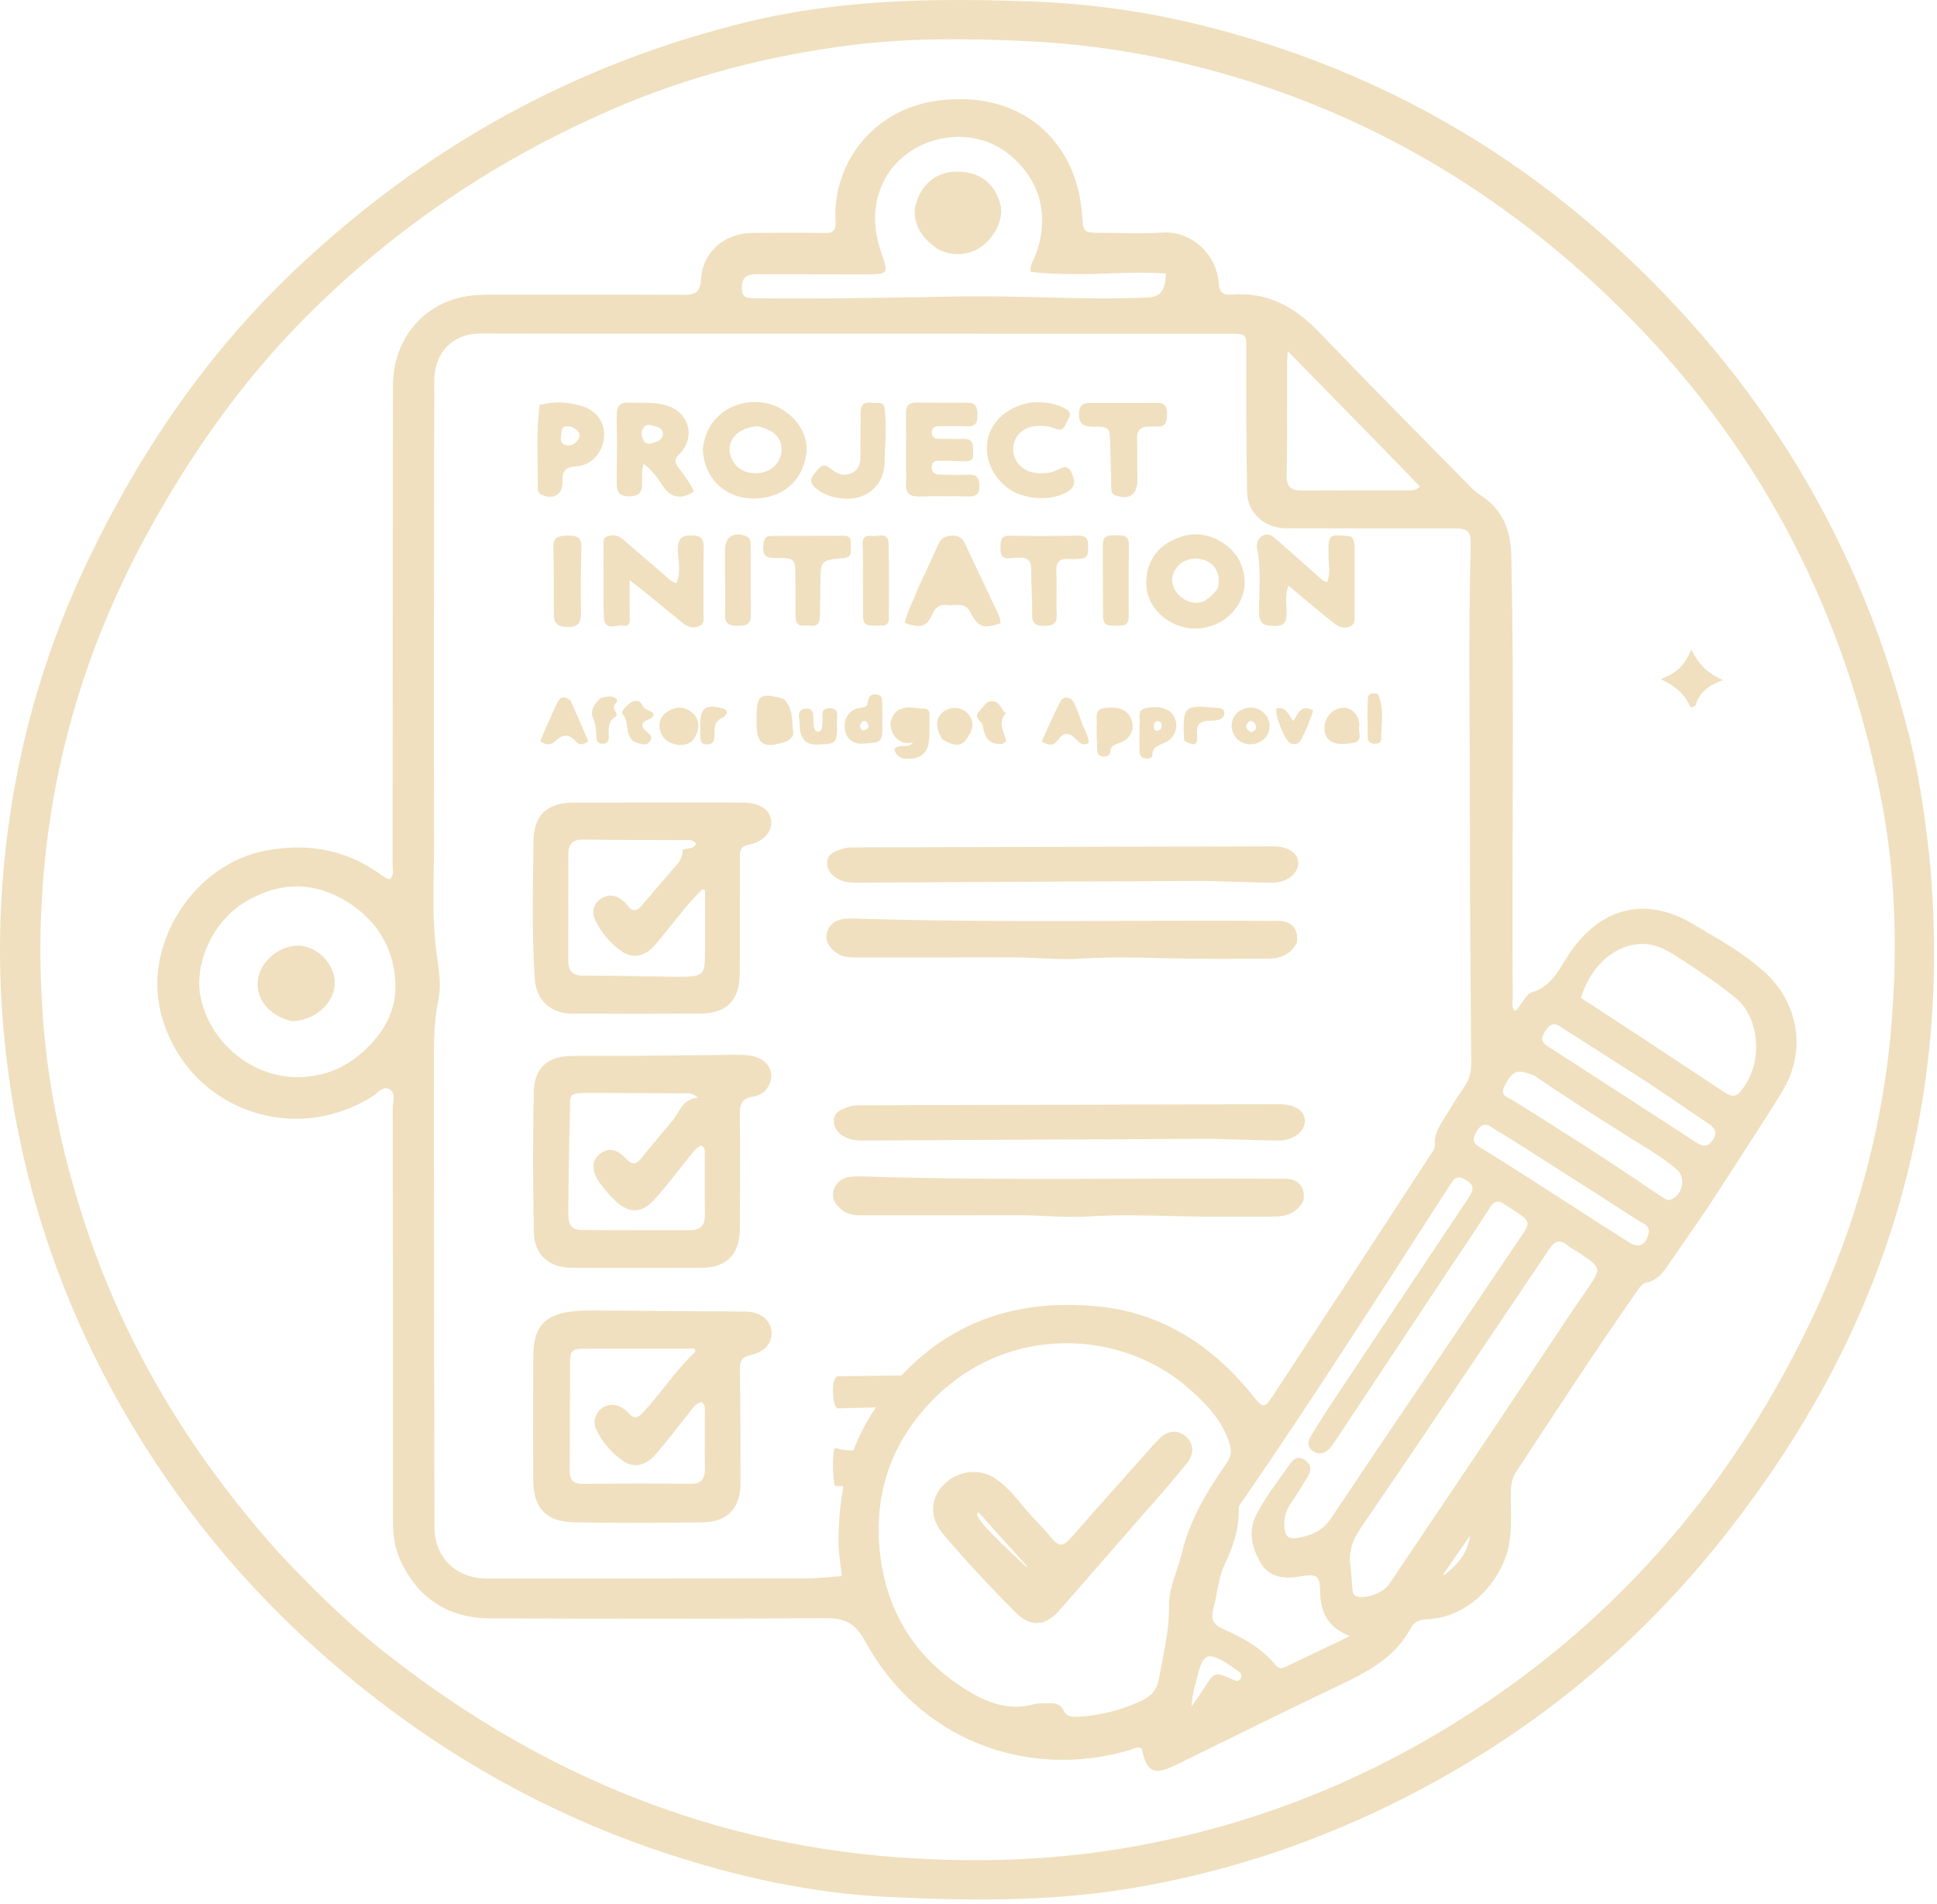 <svg width="293" height="288" viewBox="0 0 293 288" fill="none" xmlns="http://www.w3.org/2000/svg">
<path d="M291.825 129.362C293.684 148.451 292.042 167.062 286.346 185.233C281.125 201.887 272.747 216.888 262.107 230.69C250.948 245.163 237.66 257.214 221.979 266.622C206.025 276.196 188.932 282.687 170.544 285.67C158.5 287.625 146.382 287.482 134.245 286.89C122.781 286.33 111.682 283.898 100.832 280.326C81.123 273.838 63.643 263.477 48.171 249.67C36.719 239.451 27.105 227.717 19.354 214.5C10.329 199.109 4.347 182.579 1.646 164.914C0.153 155.147 -0.354 145.318 0.246 135.447C1.33 117.616 5.656 100.647 13.422 84.512C21.288 68.169 31.347 53.423 44.517 40.922C64.056 22.372 86.862 9.676 113.099 3.308C127.301 -0.138 141.739 -0.31 156.241 0.235C164.873 0.559 173.365 1.745 181.728 3.816C205.135 9.611 225.868 20.513 243.756 36.701C266.302 57.103 281.471 81.985 288.855 111.541C290.307 117.352 291.135 123.268 291.825 129.362ZM42.142 234.803C46.941 239.922 51.907 244.878 57.391 249.26C80.285 267.558 106.123 278.666 135.524 280.876C147.891 281.806 160.211 281.38 172.439 279.094C193.594 275.14 212.762 266.585 229.998 253.822C248.712 239.964 262.884 222.256 273.143 201.391C280.641 186.14 285.097 170.073 286.256 153.077C286.982 142.444 286.652 131.852 284.664 121.421C279.299 93.269 266.878 68.699 246.667 48.195C227.855 29.111 205.628 15.994 179.516 9.679C171.424 7.723 163.21 6.579 154.868 6.202C146.141 5.806 137.423 5.734 128.765 6.824C116.225 8.403 104.079 11.548 92.438 16.61C75.254 24.084 59.951 34.309 46.678 47.523C36.669 57.489 28.646 68.911 21.933 81.331C9.647 104.062 4.619 128.274 6.493 153.996C7.233 164.159 9.337 174.043 12.41 183.724C18.488 202.875 28.612 219.696 42.142 234.803Z" fill="#F0E0BF"/>
<path d="M258.237 182.759C256.166 185.772 254.169 188.686 252.157 191.59C251.398 192.684 250.525 193.643 249.138 193.953C248.482 194.1 248.091 194.592 247.724 195.118C241.432 204.14 235.419 213.348 229.378 222.538C228.791 223.43 228.573 224.364 228.544 225.431C228.47 228.099 228.755 230.765 228.295 233.44C227.42 238.524 222.7 244.627 215.771 244.902C214.715 244.944 213.896 245.301 213.386 246.258C211.043 250.651 206.951 252.808 202.679 254.842C194.396 258.785 186.177 262.86 177.941 266.9C174.553 268.562 173.44 268.069 172.723 264.494C172.159 264.048 171.632 264.46 171.119 264.613C155.17 269.391 138.804 262.876 130.865 248.216C129.353 245.425 127.732 244.711 124.803 244.732C107.93 244.854 91.055 244.832 74.181 244.762C67.75 244.736 63.12 241.703 60.472 235.788C59.617 233.879 59.435 231.844 59.436 229.772C59.442 209.021 59.442 188.271 59.412 167.52C59.41 166.555 59.942 165.243 58.842 164.702C57.872 164.226 57.104 165.335 56.321 165.826C43.845 173.659 27.774 167.242 24.292 153.013C21.723 142.514 29.452 130.636 40.232 128.635C46.563 127.46 52.479 128.475 57.748 132.387C58.02 132.589 58.321 132.754 58.621 132.914C58.711 132.961 58.841 132.934 58.999 132.944C59.681 132.313 59.383 131.462 59.384 130.716C59.414 106.602 59.417 82.488 59.435 58.374C59.44 51.803 63.431 46.509 69.519 45.014C71.128 44.619 72.785 44.57 74.442 44.571C84.076 44.577 93.711 44.541 103.345 44.595C105.1 44.605 105.898 44.283 106.037 42.221C106.318 38.025 109.66 35.239 113.876 35.226C117.468 35.215 121.06 35.174 124.65 35.245C125.987 35.272 126.47 34.869 126.391 33.489C125.888 24.662 132.1 16.65 141.488 15.272C154.587 13.348 162.9 21.564 163.658 32.302C163.864 35.221 163.834 35.222 166.803 35.219C169.824 35.217 172.857 35.381 175.864 35.177C180.138 34.887 184.016 38.348 184.351 42.816C184.465 44.335 185.082 44.657 186.366 44.553C191.747 44.118 195.879 46.434 199.513 50.218C206.816 57.822 214.246 65.304 221.635 72.825C222.351 73.554 223.068 74.328 223.919 74.87C227.284 77.013 228.526 80.152 228.609 83.999C229.09 106.342 228.659 128.687 228.824 151.03C228.828 151.63 228.642 152.273 229.046 152.837C229.652 152.818 229.694 152.254 229.976 151.938C230.542 151.303 230.991 150.281 231.678 150.085C234.936 149.159 235.963 146.206 237.63 143.86C242.452 137.077 249.117 135.561 256.23 139.826C259.987 142.078 263.879 144.175 267.108 147.192C272.194 151.945 273.232 159.182 269.567 165.123C265.921 171.034 262.067 176.817 258.237 182.759ZM85.985 50.464C81.538 50.457 77.092 50.447 72.645 50.443C69.262 50.44 66.684 52.335 65.912 55.593C65.628 56.791 65.684 58.082 65.683 59.331C65.654 81.962 65.602 104.593 65.651 127.224C65.663 133.029 65.253 138.859 66.101 144.638C66.426 146.853 66.766 149.077 66.309 151.261C65.576 154.759 65.629 158.278 65.628 161.807C65.628 166.254 65.631 170.7 65.636 175.146C65.66 193.787 65.66 212.427 65.728 231.068C65.745 235.585 69.07 238.733 73.582 238.734C89.714 238.737 105.847 238.743 121.979 238.716C123.722 238.713 125.464 238.499 127.34 238.374C127.149 236.543 126.834 234.913 126.834 233.284C126.834 225.889 128.244 218.943 132.616 212.685C140.841 200.913 152.235 196.188 166.173 197.589C175.89 198.566 183.575 203.632 189.623 211.22C191.038 212.995 191.291 213.002 192.518 211.133C196.272 205.418 200.019 199.699 203.762 193.977C207.91 187.635 212.057 181.291 216.188 174.938C216.554 174.375 217.076 173.835 217.029 173.104C216.935 171.637 217.623 170.465 218.354 169.3C219.384 167.66 220.367 165.987 221.477 164.402C222.27 163.271 222.552 162.103 222.541 160.731C222.438 147.565 222.332 134.399 222.331 121.233C222.33 108.297 222.112 95.359 222.467 82.425C222.523 80.377 222.088 79.92 219.993 79.917C211.5 79.905 203.006 79.927 194.512 79.894C191.251 79.881 188.696 77.568 188.643 74.423C188.524 67.362 188.492 60.298 188.52 53.235C188.531 50.48 188.647 50.475 185.858 50.474C152.681 50.471 119.504 50.468 85.985 50.464ZM178.524 208.903C167.76 200.754 152.589 201.299 142.612 210.283C135.132 217.019 131.91 225.546 133.179 235.455C134.302 244.226 138.804 251.122 146.467 255.753C149.496 257.584 152.706 258.746 156.353 257.763C157.107 257.559 157.939 257.636 158.735 257.6C159.644 257.558 160.453 257.754 160.878 258.669C161.324 259.63 162.156 259.692 163.044 259.644C166.442 259.462 169.663 258.628 172.752 257.183C174.239 256.488 175.051 255.428 175.326 253.838C175.955 250.201 176.88 246.617 176.838 242.876C176.807 240.044 178.156 237.501 178.787 234.817C179.57 231.484 181.004 228.531 182.689 225.647C183.608 224.076 184.665 222.585 185.678 221.071C186.301 220.139 186.299 219.236 185.941 218.163C184.631 214.233 181.758 211.587 178.524 208.903ZM218.998 192.264C213.332 200.811 207.667 209.359 201.997 217.903C201.715 218.329 201.437 218.775 201.077 219.13C200.355 219.843 199.485 220.063 198.602 219.461C197.711 218.855 197.805 217.996 198.29 217.192C199.231 215.634 200.196 214.089 201.203 212.573C208.204 202.041 215.209 191.512 222.242 181.001C223.082 179.745 222.873 179.065 221.532 178.344C220.232 177.645 219.852 178.409 219.307 179.254C209.025 195.194 198.83 211.19 188.08 226.823C187.792 227.242 187.347 227.72 187.364 228.156C187.48 231.222 186.512 233.924 185.218 236.674C184.271 238.689 184.156 241.082 183.539 243.269C183.104 244.811 183.493 245.69 184.99 246.36C187.958 247.69 190.842 249.202 192.94 251.821C193.313 252.286 193.742 252.422 194.29 252.162C197.455 250.655 200.62 249.151 204.203 247.447C200.778 246.122 199.715 243.692 199.691 240.694C199.67 238.082 199.017 238.016 196.561 238.439C194.188 238.847 191.963 238.548 190.688 236.359C189.381 234.115 188.736 231.598 190.042 229.062C191.429 226.369 193.311 223.991 195.052 221.526C195.611 220.734 196.253 220.09 197.317 220.781C198.432 221.504 198.387 222.423 197.759 223.431C196.915 224.784 196.098 226.157 195.2 227.473C194.418 228.618 194.164 229.821 194.303 231.194C194.424 232.398 195.031 232.792 196.129 232.613C198.246 232.267 200.018 231.604 201.359 229.596C210.531 215.857 219.859 202.221 229.069 188.507C231.823 184.408 232.072 185.058 227.521 182.107C226.495 181.443 225.984 181.683 225.363 182.656C223.341 185.824 221.225 188.933 218.998 192.264ZM51.379 161.507C52.108 161.063 52.879 160.675 53.559 160.165C57.259 157.39 59.884 153.668 59.816 149.099C59.729 143.205 56.662 138.517 51.379 135.736C46.445 133.139 41.463 133.646 36.771 136.617C32.03 139.618 29.31 145.918 30.363 150.901C32.158 159.401 41.716 165.881 51.379 161.507ZM165.309 41.444C162.158 41.457 159.005 41.51 155.906 41.102C155.777 40.156 156.221 39.588 156.474 38.967C158.893 33.035 157.528 27.38 152.71 23.403C146.443 18.23 136.255 20.808 133.257 28.334C132.021 31.435 132.147 34.573 133.145 37.696C134.331 41.412 134.876 41.522 130.267 41.496C125.024 41.466 119.782 41.505 114.54 41.474C113.155 41.467 112.269 41.753 112.207 43.425C112.141 45.237 113.252 45.093 114.435 45.105C124.519 45.209 134.601 45.035 144.683 44.843C154.253 44.659 163.819 45.407 173.391 45.004C175.535 44.914 176.257 44.112 176.355 41.35C172.782 41.167 169.211 41.275 165.309 41.444ZM237.892 198.186C238.634 197.107 239.384 196.033 240.117 194.947C242.241 191.802 242.241 191.796 239.169 189.684C238.465 189.2 237.697 188.806 237.024 188.286C235.777 187.323 235.069 187.837 234.299 188.983C224.831 203.068 215.366 217.157 205.786 231.166C204.57 232.944 204.006 234.637 204.26 236.704C204.406 237.89 204.468 239.085 204.572 240.276C204.616 240.787 204.624 241.282 205.296 241.463C206.659 241.83 209.26 240.873 210.071 239.668C215.156 232.109 220.256 224.559 225.332 216.994C229.486 210.803 233.615 204.594 237.892 198.186ZM254.941 145.494C253.114 144.345 251.369 142.997 249.112 142.801C244.796 142.425 240.719 145.722 239.134 150.918C241.914 152.731 244.728 154.552 247.528 156.395C251.906 159.277 256.272 162.177 260.649 165.06C261.478 165.606 262.342 166.154 263.221 165.134C266.881 160.888 266.114 154.011 262.758 151.132C260.365 149.079 257.756 147.363 254.941 145.494ZM212.2 70.897C206.497 65.066 200.793 59.235 194.799 53.107C194.736 54.086 194.683 54.529 194.683 54.973C194.674 60.615 194.733 66.258 194.635 71.899C194.604 73.665 195.309 74.203 196.929 74.191C202.229 74.154 207.53 74.18 212.83 74.168C213.479 74.167 214.163 74.196 214.798 73.605C213.939 72.707 213.155 71.888 212.2 70.897ZM249.427 179.716C250.138 180.188 250.842 180.674 251.564 181.128C251.941 181.365 252.306 181.624 252.824 181.39C254.556 180.607 255.063 178.116 253.641 176.881C252.571 175.951 251.404 175.112 250.201 174.359C244.217 170.615 238.237 166.867 232.409 162.881C231.997 162.6 231.489 162.441 231.005 162.29C229.306 161.756 228.575 162.232 227.556 164.316C226.846 165.765 228.176 166.007 228.858 166.429C235.727 170.688 242.544 175.026 249.427 179.716ZM227.267 171.474C226.729 171.153 226.169 170.864 225.66 170.504C224.606 169.757 223.971 170.109 223.347 171.138C222.726 172.162 222.719 172.834 223.831 173.503C226.318 175.001 228.763 176.57 231.208 178.136C236.289 181.39 241.341 184.689 246.445 187.906C247.885 188.814 248.915 188.306 249.351 186.668C249.707 185.33 248.483 185.032 247.771 184.571C241.033 180.207 234.254 175.908 227.267 171.474ZM253.612 166.667C251.815 165.463 250.035 164.231 248.216 163.061C244.147 160.442 240.053 157.862 235.981 155.247C234.841 154.515 234.275 155.091 233.689 156.034C233.1 156.985 233.109 157.595 234.142 158.258C241.665 163.087 249.162 167.955 256.652 172.834C257.659 173.489 258.407 173.421 259.097 172.405C259.761 171.427 259.484 170.68 258.615 170.072C257.029 168.964 255.421 167.887 253.612 166.667ZM181.319 252.755C180.978 254.369 180.334 255.927 180.242 258.074C181.05 256.903 181.616 256.132 182.13 255.326C183.742 252.799 183.735 252.792 186.508 254.028C186.882 254.194 187.24 254.395 187.583 253.981C187.969 253.516 187.809 253.107 187.391 252.813C186.509 252.192 185.64 251.526 184.685 251.039C182.704 250.031 182.017 250.369 181.319 252.755ZM218.704 237.549C218.637 237.762 218.235 237.846 218.462 238.233C220.464 236.669 222.024 234.873 222.361 232.26C221.185 233.971 220.008 235.682 218.704 237.549Z" fill="#F0E0BF"/>
<path d="M256.488 106.656C256.176 106.935 255.793 107.088 255.667 106.819C254.83 105.041 253.48 103.764 251.201 102.704C253.596 101.843 254.932 100.555 255.813 98.219C256.945 100.446 258.28 101.862 260.627 102.85C258.408 103.674 257.052 104.714 256.488 106.656Z" fill="#F0E0BF"/>
<path d="M88.311 198.192C96.557 198.244 104.644 198.294 112.731 198.362C114.967 198.381 116.516 199.564 116.701 201.33C116.88 203.025 115.759 204.467 113.551 204.938C112.246 205.216 111.918 205.838 111.93 207.04C111.989 212.789 112.022 218.54 112.012 224.29C112.005 228.091 110.076 230.179 106.275 230.237C99.782 230.334 93.286 230.353 86.795 230.232C82.606 230.154 80.691 228.071 80.663 223.874C80.622 217.665 80.65 211.456 80.661 205.247C80.669 200.556 82.451 198.65 87.13 198.288C87.471 198.262 87.811 198.228 88.311 198.192ZM89.775 203.971C89.491 203.971 89.206 203.973 88.921 203.971C86.394 203.958 86.233 204.099 86.22 206.69C86.195 211.928 86.217 217.167 86.169 222.405C86.156 223.858 86.727 224.435 88.197 224.421C93.606 224.37 99.015 224.357 104.424 224.413C106.094 224.43 106.642 223.668 106.625 222.135C106.592 219.288 106.632 216.441 106.613 213.594C106.61 213.061 106.774 212.427 106.075 212.058C105.176 212.255 104.762 213.044 104.239 213.688C102.519 215.809 100.882 218.002 99.085 220.055C97.663 221.678 95.82 222.032 94.349 221.017C92.549 219.774 91.085 218.149 90.169 216.148C89.307 214.263 90.966 212.18 92.993 212.501C93.872 212.64 94.58 213.154 95.153 213.795C95.882 214.611 96.504 214.426 97.154 213.737C99.977 210.748 102.188 207.248 105.208 204.425C105.162 204.272 105.117 204.12 105.072 203.967C100.084 203.967 95.096 203.967 89.775 203.971Z" fill="#F0E0BF"/>
<path d="M95.733 159.69C100.973 159.635 106.041 159.575 111.11 159.532C111.905 159.525 112.709 159.546 113.495 159.652C115.265 159.891 116.582 161.108 116.663 162.497C116.748 163.967 115.722 165.575 114.034 165.826C112.116 166.112 111.885 167.097 111.906 168.732C111.979 174.428 111.936 180.126 111.913 185.823C111.897 189.728 109.913 191.736 106.057 191.746C99.563 191.763 93.068 191.763 86.573 191.748C83.105 191.74 80.841 189.861 80.762 186.391C80.599 179.274 80.588 172.148 80.748 165.031C80.829 161.446 82.934 159.722 86.504 159.703C89.523 159.687 92.543 159.694 95.733 159.69ZM101.434 169.821C102.745 168.507 103.014 166.226 105.572 166.013C104.607 165.147 103.829 165.362 103.124 165.356C98.739 165.314 94.354 165.315 89.97 165.292C85.507 165.269 86.309 165.259 86.203 168.926C86.065 173.705 86 178.487 85.961 183.268C85.944 185.359 86.462 186.014 88.132 186.027C93.541 186.067 98.951 186.035 104.36 186.051C105.921 186.056 106.644 185.352 106.625 183.767C106.588 180.75 106.63 177.732 106.61 174.714C106.607 174.186 106.744 173.544 106.021 173.246C105.223 173.641 104.752 174.364 104.22 175.017C102.458 177.178 100.801 179.434 98.924 181.489C97.048 183.543 95.162 183.543 93.117 181.654C92.205 180.812 91.403 179.825 90.672 178.816C89.432 177.107 89.494 175.53 90.718 174.537C91.947 173.54 93.283 173.699 94.737 175.263C95.675 176.272 96.269 176.101 97.035 175.139C98.417 173.403 99.864 171.718 101.434 169.821Z" fill="#F0E0BF"/>
<path d="M100.865 121.378C104.851 121.38 108.666 121.375 112.481 121.385C114.845 121.392 116.463 122.449 116.644 124.074C116.839 125.818 115.507 127.332 113.183 127.774C111.896 128.018 111.923 128.852 111.923 129.795C111.921 135.603 111.918 141.411 111.902 147.219C111.891 151.24 109.975 153.254 105.976 153.288C99.485 153.343 92.993 153.336 86.502 153.305C83.294 153.29 81.106 151.259 80.894 148.069C80.43 141.075 80.601 134.068 80.709 127.069C80.769 123.212 82.869 121.401 86.686 121.391C91.355 121.38 96.024 121.382 100.865 121.378ZM102.02 147.733C102.476 147.732 102.931 147.737 103.387 147.728C106.275 147.67 106.621 147.323 106.638 144.474C106.643 143.562 106.653 142.651 106.653 141.74C106.656 139.376 106.654 137.013 106.654 134.65C106.508 134.599 106.361 134.548 106.214 134.497C105.386 135.402 104.52 136.275 103.736 137.216C102.168 139.097 100.686 141.049 99.09 142.905C97.573 144.671 95.744 145.024 94.1 143.91C92.371 142.738 91.047 141.159 90.11 139.309C89.526 138.156 89.595 136.947 90.707 136.068C91.777 135.222 92.92 135.265 94.014 136.068C94.332 136.301 94.66 136.563 94.877 136.884C95.682 138.072 96.404 137.739 97.165 136.844C98.899 134.804 100.633 132.766 102.399 130.755C102.982 130.092 103.283 129.346 103.269 128.547C104.018 128.204 104.911 128.477 105.297 127.615C104.826 126.874 104.078 127.066 103.44 127.061C98.371 127.024 93.3 127.071 88.233 126.973C86.544 126.94 85.976 127.721 85.972 129.206C85.959 134.56 85.958 139.914 85.954 145.268C85.952 146.761 86.531 147.555 88.195 147.554C92.693 147.549 97.191 147.665 102.02 147.733Z" fill="#F0E0BF"/>
<path d="M204.371 81.127C204.992 81.768 204.889 82.478 204.891 83.15C204.902 86.341 204.902 89.533 204.883 92.724C204.879 93.441 205.088 94.312 204.274 94.721C203.431 95.145 202.556 94.862 201.866 94.32C200.12 92.948 198.426 91.51 196.714 90.095C196.151 89.629 195.595 89.154 194.899 88.567C194.355 90 194.595 91.303 194.622 92.563C194.651 93.906 194.422 94.703 192.778 94.667C191.31 94.635 190.469 94.465 190.458 92.663C190.44 89.43 190.816 86.177 190.146 82.953C189.997 82.237 190.251 81.452 190.976 81.022C191.774 80.548 192.428 81.022 192.983 81.504C195.177 83.406 197.336 85.35 199.513 87.272C199.849 87.568 200.135 87.951 200.75 88.029C201.29 86.744 200.979 85.389 200.96 84.076C200.913 80.748 200.884 80.749 204.371 81.127Z" fill="#F0E0BF"/>
<path d="M102.286 88.202C103.142 86.465 102.492 84.697 102.543 82.958C102.586 81.51 103.038 80.984 104.542 80.973C106.1 80.961 106.484 81.557 106.448 82.991C106.368 86.232 106.434 89.476 106.409 92.719C106.403 93.422 106.657 94.295 105.783 94.684C104.941 95.058 104.092 94.884 103.377 94.307C101.519 92.808 99.684 91.279 97.831 89.773C97.057 89.144 96.261 88.542 95.247 87.749C95.247 89.782 95.227 91.475 95.256 93.167C95.269 93.938 95.393 94.828 94.241 94.629C93.197 94.449 91.454 95.516 91.348 93.363C91.236 91.092 91.291 88.813 91.28 86.538C91.274 85.343 91.255 84.147 91.294 82.954C91.315 82.306 91.054 81.471 91.846 81.132C92.676 80.776 93.498 80.945 94.222 81.574C96.195 83.289 98.19 84.979 100.181 86.674C100.826 87.222 101.354 87.922 102.286 88.202Z" fill="#F0E0BF"/>
<path d="M106.311 67.906C107.013 61.309 113.935 59.303 118.273 61.895C120.83 63.423 122.336 66.124 121.965 68.667C121.474 72.031 119.387 74.393 116.256 75.128C110.979 76.367 106.497 73.182 106.311 67.906ZM114.646 64.47C111.682 64.585 109.771 66.641 110.512 68.919C111.13 70.819 112.769 71.787 114.933 71.531C116.687 71.323 118.049 69.992 118.197 68.341C118.373 66.377 117.296 65.111 114.646 64.47Z" fill="#F0E0BF"/>
<path d="M187.166 84.193C188.829 87.166 188.615 89.989 186.619 92.397C184.727 94.679 181.335 95.654 178.542 94.717C175.475 93.689 173.396 91.206 173.389 88.171C173.383 85.192 174.789 82.93 177.524 81.619C180.44 80.22 183.175 80.69 185.696 82.597C186.232 83.002 186.634 83.584 187.166 84.193ZM184.191 89.03C184.742 87.088 183.933 85.305 182.239 84.727C180.168 84.021 178.132 84.915 177.451 86.832C176.911 88.353 177.934 90.215 179.69 90.903C181.336 91.548 182.6 91.075 184.191 89.03Z" fill="#F0E0BF"/>
<path d="M97.118 72.914C97.237 74.53 96.575 75.078 95.105 75.06C93.631 75.041 93.272 74.334 93.287 73.033C93.328 69.622 93.336 66.21 93.283 62.799C93.261 61.403 93.813 60.831 95.202 60.893C97.013 60.973 98.837 60.773 100.627 61.264C104.266 62.26 105.363 66.131 102.673 68.786C101.936 69.513 102.102 69.978 102.587 70.659C103.436 71.85 104.374 72.99 104.977 74.334C103.071 75.587 101.52 75.327 100.341 73.601C99.514 72.391 98.717 71.156 97.39 70.169C96.985 71.091 97.186 71.945 97.118 72.914ZM97.719 64.302C96.8 65.002 96.975 65.954 97.41 66.725C97.752 67.332 98.536 67.077 99.129 66.88C99.758 66.671 100.322 66.252 100.266 65.559C100.181 64.529 99.195 64.547 98.471 64.303C98.314 64.251 98.135 64.266 97.719 64.302Z" fill="#F0E0BF"/>
<path d="M137.044 70.885C137.045 67.984 137.073 65.253 137.039 62.522C137.025 61.373 137.471 60.859 138.649 60.88C141.209 60.925 143.77 60.934 146.33 60.904C147.721 60.888 147.838 61.713 147.852 62.804C147.866 63.919 147.55 64.532 146.316 64.478C145.009 64.42 143.699 64.442 142.39 64.455C141.704 64.462 140.926 64.422 140.962 65.449C140.997 66.473 141.795 66.359 142.464 66.372C143.545 66.392 144.627 66.415 145.707 66.376C147.452 66.314 147.152 67.578 147.206 68.618C147.27 69.828 146.467 69.802 145.607 69.762C144.414 69.706 143.22 69.693 142.026 69.68C141.369 69.672 140.925 69.929 140.938 70.677C140.951 71.361 141.294 71.761 141.973 71.775C143.509 71.807 145.047 71.849 146.581 71.792C147.813 71.747 148.12 72.352 148.156 73.454C148.196 74.646 147.718 75.095 146.56 75.079C144.114 75.043 141.664 75 139.22 75.093C137.604 75.155 136.877 74.581 137.049 72.931C137.113 72.312 137.051 71.68 137.044 70.885Z" fill="#F0E0BF"/>
<path d="M138.828 89.057C139.882 86.772 140.926 84.624 141.878 82.435C142.327 81.401 142.982 81.025 144.105 81.007C145.249 80.99 145.685 81.577 146.099 82.478C147.5 85.525 148.979 88.536 150.385 91.582C150.781 92.44 151.338 93.264 151.33 94.266C148.823 95.128 147.889 94.866 146.822 92.668C145.977 90.926 144.501 91.67 143.247 91.51C142.239 91.382 141.559 91.738 141.108 92.752C140.193 94.809 139.321 95.075 136.862 94.22C137.224 92.439 138.168 90.868 138.828 89.057Z" fill="#F0E0BF"/>
<path d="M156.029 60.865C157.797 60.773 159.369 60.921 160.842 61.654C161.552 62.007 162.221 62.405 161.611 63.331C161.135 64.053 161.094 65.419 159.63 64.826C158.595 64.407 157.526 64.326 156.441 64.47C154.537 64.721 153.302 66.068 153.261 67.89C153.222 69.602 154.513 71.165 156.302 71.463C157.552 71.672 158.814 71.656 159.975 71.048C160.806 70.614 161.535 70.314 162.069 71.457C162.568 72.528 162.824 73.481 161.609 74.282C159.303 75.804 155.14 75.679 152.666 73.972C150.115 72.212 148.825 69.208 149.421 66.414C150.025 63.583 152.548 61.415 156.029 60.865Z" fill="#F0E0BF"/>
<path d="M81.639 61.237C83.788 60.682 85.818 60.781 87.811 61.339C90.212 62.012 91.531 63.825 91.37 66.098C91.207 68.39 89.522 70.393 87.165 70.533C85.352 70.641 85.016 71.418 85.069 72.977C85.132 74.79 83.652 75.633 82.004 74.856C81.6 74.665 81.348 74.365 81.353 73.94C81.399 69.743 81.044 65.539 81.639 61.237ZM86.442 64.535C85.766 64.468 84.984 64.305 84.941 65.317C84.912 65.99 84.539 66.895 85.417 67.261C86.131 67.559 86.893 67.257 87.365 66.629C88.071 65.686 87.481 65.093 86.442 64.535Z" fill="#F0E0BF"/>
<path d="M172.034 70.204C172.04 71.171 172.047 71.968 172.043 72.766C172.03 74.802 170.771 75.628 168.793 74.951C168.06 74.701 168.109 74.166 168.097 73.585C168.051 71.309 167.982 69.033 167.928 66.757C167.879 64.73 167.698 64.487 165.449 64.535C163.977 64.566 163.169 64.156 163.203 62.553C163.225 61.491 163.691 60.944 164.737 60.94C168.211 60.926 171.684 60.928 175.158 60.93C176.478 60.931 176.523 61.852 176.52 62.823C176.518 63.774 176.342 64.55 175.138 64.51C174.74 64.496 174.34 64.535 173.942 64.521C172.604 64.473 171.923 65.034 171.996 66.448C172.058 67.641 172.023 68.839 172.034 70.204Z" fill="#F0E0BF"/>
<path d="M124.029 93.222C123.994 95.236 122.562 94.488 121.633 94.597C120.516 94.729 120.332 93.946 120.331 93.061C120.327 91.067 120.318 89.073 120.313 87.079C120.306 84.526 120.157 84.378 117.623 84.403C115.635 84.423 115.298 84.034 115.496 82.158C115.579 81.373 115.928 81.052 116.688 81.051C120.333 81.05 123.979 81.048 127.625 81.023C128.931 81.014 128.673 81.959 128.677 82.708C128.682 83.465 128.897 84.293 127.613 84.403C124.12 84.7 124.129 84.749 124.097 88.304C124.083 89.896 124.046 91.488 124.029 93.222Z" fill="#F0E0BF"/>
<path d="M164.592 83.141C164.629 84.075 164.22 84.459 163.482 84.51C162.915 84.549 162.339 84.599 161.777 84.547C160.324 84.414 159.715 84.962 159.789 86.489C159.894 88.647 159.753 90.816 159.84 92.976C159.899 94.431 159.168 94.641 157.956 94.656C156.687 94.671 156.093 94.333 156.12 92.931C156.164 90.658 155.979 88.382 155.981 86.107C155.982 84.767 155.404 84.236 154.111 84.36C153.716 84.398 153.306 84.329 152.918 84.397C151.674 84.618 151.323 84.052 151.338 82.886C151.352 81.825 151.307 80.99 152.788 81.019C156.202 81.083 159.619 81.078 163.033 81.005C164.574 80.972 164.67 81.858 164.592 83.141Z" fill="#F0E0BF"/>
<path d="M130.173 62.416C130.236 60.328 131.699 61.004 132.705 60.934C133.873 60.852 133.815 61.707 133.895 62.552C134.126 65.005 133.842 67.446 133.818 69.891C133.792 72.413 132.351 74.377 130.157 75.123C127.886 75.894 124.565 75.138 123.143 73.589C122.326 72.7 122.835 72.074 123.397 71.367C123.971 70.643 124.515 70.008 125.489 70.777C125.667 70.918 125.86 71.041 126.043 71.176C126.94 71.836 127.888 72.027 128.923 71.508C129.939 70.999 130.155 70.088 130.158 69.071C130.164 66.907 130.166 64.742 130.173 62.416Z" fill="#F0E0BF"/>
<path d="M83.769 91.045C83.754 88.2 83.803 85.519 83.701 82.845C83.633 81.041 84.703 81.04 86.008 81.007C87.352 80.972 87.99 81.339 87.945 82.829C87.845 86.132 87.844 89.439 87.886 92.743C87.903 94.152 87.464 94.827 85.942 94.832C84.431 94.838 83.692 94.298 83.779 92.75C83.808 92.239 83.774 91.725 83.769 91.045Z" fill="#F0E0BF"/>
<path d="M166.814 84.588C166.813 84.079 166.813 83.737 166.812 83.395C166.805 81.002 166.902 80.942 169.308 80.972C170.298 80.984 170.767 81.294 170.757 82.349C170.719 85.992 170.71 89.636 170.738 93.279C170.748 94.662 169.857 94.634 168.902 94.629C167.926 94.624 166.865 94.792 166.86 93.296C166.851 90.45 166.83 87.603 166.814 84.588Z" fill="#F0E0BF"/>
<path d="M130.529 87.655C130.52 85.775 130.569 84.063 130.483 82.358C130.427 81.23 130.973 80.91 131.918 81.052C132.851 81.192 134.368 80.402 134.41 82.203C134.5 85.961 134.465 89.722 134.453 93.482C134.448 94.964 133.286 94.562 132.448 94.61C131.498 94.663 130.554 94.655 130.554 93.294C130.554 91.471 130.538 89.648 130.529 87.655Z" fill="#F0E0BF"/>
<path d="M109.669 86.287C109.668 85.149 109.667 84.182 109.667 83.215C109.669 81.207 110.966 80.347 112.844 81.086C113.527 81.355 113.545 81.924 113.547 82.493C113.559 86.02 113.526 89.548 113.574 93.075C113.595 94.59 112.693 94.62 111.565 94.644C110.323 94.671 109.634 94.357 109.675 92.943C109.738 90.783 109.677 88.62 109.669 86.287Z" fill="#F0E0BF"/>
<path d="M135.538 107.644C136.977 106.507 138.482 107.209 139.912 107.185C140.327 107.178 140.602 107.562 140.595 108.022C140.573 109.494 140.697 110.991 140.466 112.431C140.224 113.943 139.103 114.719 137.542 114.765C136.439 114.798 135.556 114.51 135.284 113.275C136.06 112.396 137.279 113.307 138.09 112.322C136.657 112.568 135.669 112.073 135.045 110.874C134.447 109.726 134.624 108.692 135.538 107.644Z" fill="#F0E0BF"/>
<path d="M118.555 105.713C120.052 107.182 119.733 109.071 119.993 110.758C120.115 111.55 119.218 112.078 118.415 112.313C115.409 113.191 114.445 112.479 114.439 109.401C114.439 109.118 114.439 108.835 114.439 108.552C114.442 105.075 114.978 104.684 118.555 105.713Z" fill="#F0E0BF"/>
<path d="M165.871 109.926C166.083 108.777 165.295 107.318 167.106 107.084C169.438 106.782 170.797 107.461 171.233 109.11C171.611 110.543 170.884 111.825 169.266 112.385C168.574 112.624 168.017 112.829 167.938 113.685C167.879 114.332 167.367 114.454 166.798 114.405C166.235 114.356 165.995 113.975 165.969 113.491C165.907 112.359 165.9 111.223 165.871 109.926Z" fill="#F0E0BF"/>
<path d="M172.365 109.586C172.548 108.577 171.885 107.362 173.375 107.086C175.645 106.665 177.242 107.268 177.758 108.731C178.231 110.071 177.715 111.526 176.388 112.224C175.465 112.709 174.319 112.834 174.296 114.278C174.289 114.677 173.716 114.753 173.299 114.714C172.671 114.656 172.395 114.219 172.378 113.672C172.339 112.366 172.364 111.058 172.365 109.586ZM175.537 110.341C175.739 109.857 175.895 109.317 175.272 109.087C174.811 108.917 174.573 109.328 174.549 109.75C174.519 110.302 174.6 110.806 175.537 110.341Z" fill="#F0E0BF"/>
<path d="M133.462 107.523C133.463 108.258 133.465 108.825 133.466 109.393C133.469 112.271 133.469 112.271 130.59 112.474C129.097 112.58 128.009 111.751 127.81 110.356C127.572 108.682 128.438 107.335 129.963 107.076C130.525 106.98 131.161 107.047 131.254 106.272C131.358 105.41 131.701 104.863 132.677 105.044C133.669 105.228 133.392 106.041 133.459 106.675C133.483 106.9 133.462 107.129 133.462 107.523ZM130.066 109.758C130.15 110.451 130.522 110.663 131.099 110.278C131.398 110.079 131.454 109.672 131.23 109.366C130.774 108.744 130.399 108.973 130.066 109.758Z" fill="#F0E0BF"/>
<path d="M86.318 105.984C87.264 108.099 88.135 110.11 88.99 112.085C88.173 112.777 87.572 112.676 87.05 112.084C86.032 110.931 85.069 111.054 84.016 112.066C83.394 112.665 82.638 112.795 81.714 112.079C82.59 110.097 83.419 108.068 84.384 106.105C84.78 105.299 85.54 105.287 86.318 105.984Z" fill="#F0E0BF"/>
<path d="M163.488 108.865C163.819 110.127 164.681 111.074 164.684 112.368C163.844 112.873 163.332 112.404 162.804 111.843C161.873 110.854 160.951 110.581 160.041 111.916C159.468 112.756 158.699 112.841 157.574 112.165C158.497 110.145 159.346 108.074 160.387 106.105C160.87 105.19 162.06 105.391 162.518 106.371C162.877 107.138 163.14 107.95 163.488 108.865Z" fill="#F0E0BF"/>
<path d="M105.033 108.11C106.018 109.397 105.637 110.635 104.998 111.674C104.481 112.514 103.441 112.79 102.418 112.626C101.068 112.409 100.091 111.67 99.803 110.301C99.556 109.124 100.07 108.136 101.08 107.553C102.435 106.771 103.785 106.792 105.033 108.11Z" fill="#F0E0BF"/>
<path d="M205.389 108.513C205.513 109.033 205.691 109.453 205.604 109.809C205.386 110.706 206.354 112.097 204.561 112.379C202.166 112.755 200.963 112.37 200.465 111.003C200.009 109.751 200.702 107.966 201.977 107.366C203.353 106.718 204.52 107.014 205.389 108.513Z" fill="#F0E0BF"/>
<path d="M126.622 109.554C126.6 112.454 126.55 112.501 123.562 112.615C121.892 112.678 120.931 111.632 120.974 109.563C120.991 108.722 120.35 107.335 121.79 107.184C123.424 107.012 122.889 108.527 123.07 109.423C123.167 109.904 123.023 110.478 123.685 110.696C124.479 110.552 124.313 109.904 124.401 109.367C124.546 108.477 123.888 107.026 125.612 107.12C127.16 107.205 126.433 108.559 126.622 109.554Z" fill="#F0E0BF"/>
<path d="M142.49 111.745C141.32 109.849 141.577 108.203 143.065 107.406C144.467 106.656 146.149 107.179 146.844 108.562C147.512 109.89 146.662 111.126 146.077 111.932C145.209 113.13 143.744 112.617 142.49 111.745Z" fill="#F0E0BF"/>
<path d="M192.027 109.353C192.133 110.666 191.681 111.592 190.641 112.178C189.256 112.958 187.52 112.538 186.73 111.266C185.929 109.974 186.274 108.34 187.523 107.508C188.859 106.62 190.676 106.961 191.592 108.298C191.78 108.572 191.866 108.916 192.027 109.353ZM189.26 110.732C190.048 110.492 190.231 110.008 189.754 109.346C189.546 109.057 189.153 108.933 188.862 109.197C188.259 109.743 188.377 110.266 189.26 110.732Z" fill="#F0E0BF"/>
<path d="M151.605 112.516C149.902 112.651 149.084 111.817 148.78 110.342C148.712 110.013 148.682 109.617 148.48 109.389C147.964 108.805 147.385 108.204 148.155 107.525C148.789 106.966 149.114 105.896 150.275 106.065C151.338 106.221 151.427 107.373 152.158 107.861C150.861 109.276 151.861 110.65 152.201 112.047C152.225 112.146 151.891 112.331 151.605 112.516Z" fill="#F0E0BF"/>
<path d="M95.66 111.986C94.503 110.84 95.237 109.178 94.181 107.996C93.832 107.606 94.884 106.557 95.589 106.153C96.101 105.859 96.827 105.9 97.171 106.645C97.32 106.967 97.54 107.208 97.878 107.335C99.195 107.827 99.173 108.378 97.911 108.894C97.004 109.265 96.945 109.856 97.562 110.434C98.064 110.905 98.831 111.243 98.363 112.035C97.841 112.919 96.976 112.521 96.221 112.304C96.061 112.258 95.92 112.149 95.66 111.986Z" fill="#F0E0BF"/>
<path d="M193.091 107.153C194.658 106.787 194.873 108.194 195.625 109.033C196.371 107.961 196.755 106.419 198.623 107.436C198.188 108.976 197.558 110.469 196.782 111.901C196.429 112.551 195.81 112.683 195.162 112.395C194.394 112.053 192.781 108.149 193.091 107.153Z" fill="#F0E0BF"/>
<path d="M179.179 112.05C179.119 111.797 179.097 111.685 179.092 111.572C178.917 106.794 179.138 106.59 183.971 107.053C184.545 107.108 185.218 107.112 185.195 107.894C185.176 108.548 184.625 108.832 184.024 108.928C183.69 108.982 183.346 108.985 183.006 108.992C181.658 109.02 180.927 109.457 181.067 111.051C181.215 112.726 180.772 112.92 179.179 112.05Z" fill="#F0E0BF"/>
<path d="M90.879 105.544C91.449 105.423 91.902 105.312 92.347 105.34C92.964 105.38 93.703 105.758 93.143 106.358C92.384 107.171 93.419 107.569 93.234 108.325C92.157 108.85 91.981 109.901 92.075 111.096C92.124 111.722 92.117 112.44 91.218 112.475C90.237 112.513 90.181 111.792 90.182 111.068C90.182 110.162 90.015 109.34 89.664 108.457C89.252 107.417 89.963 106.407 90.879 105.544Z" fill="#F0E0BF"/>
<path d="M208.439 104.975C209.449 107.236 208.905 109.513 208.93 111.755C208.936 112.299 208.47 112.507 207.959 112.488C207.394 112.467 206.908 112.246 206.898 111.613C206.866 109.621 206.832 107.627 206.904 105.638C206.935 104.793 207.623 104.737 208.439 104.975Z" fill="#F0E0BF"/>
<path d="M109.385 108.52C108.119 108.989 108.06 109.938 108.091 110.943C108.118 111.796 108.013 112.604 106.886 112.574C105.749 112.543 105.974 111.649 105.944 110.945C105.925 110.492 105.93 110.039 105.928 109.586C105.919 107.113 106.692 106.507 109.14 107.083C110.106 107.311 110.262 107.772 109.385 108.52Z" fill="#F0E0BF"/>
<path d="M176.067 225.442C170.743 231.542 165.489 237.542 160.246 243.552C158.157 245.946 155.906 246.146 153.655 243.897C149.826 240.071 146.131 236.11 142.634 231.978C140.62 229.599 140.677 226.78 142.605 224.686C144.686 222.425 148.096 221.951 150.54 223.598C152.85 225.154 154.374 227.475 156.224 229.477C157.23 230.565 158.268 231.626 159.21 232.766C160.205 233.973 160.968 233.774 161.925 232.676C165.594 228.467 169.32 224.31 173.031 220.139C173.826 219.245 174.601 218.328 175.461 217.501C176.736 216.276 178.279 216.237 179.446 217.308C180.586 218.355 180.656 219.918 179.551 221.294C178.446 222.67 177.281 223.998 176.067 225.442ZM151.371 233.321C152.669 234.548 153.967 235.775 155.265 237.001C155.301 236.97 155.337 236.938 155.372 236.906C152.92 234.177 150.468 231.448 147.991 228.691C147.662 229.102 147.831 229.292 147.944 229.472C148.828 230.877 150.076 231.958 151.371 233.321Z" fill="#F0E0BF"/>
<path d="M44.161 154.445C40.961 153.737 38.835 151.307 38.964 148.666C39.096 145.953 41.432 143.521 44.337 143.072C46.826 142.688 49.451 144.426 50.383 147.077C51.594 150.518 48.465 154.316 44.161 154.445Z" fill="#F0E0BF"/>
<path d="M138.381 31.622C138.942 28.279 141.328 26.086 144.38 25.964C148.013 25.819 150.483 27.598 151.333 30.973C151.854 33.039 150.49 35.946 148.316 37.405C146.222 38.81 143.256 38.791 141.277 37.256C139.506 35.881 138.218 34.194 138.381 31.622Z" fill="#F0E0BF"/>
<path d="M196.165 142.593C195.183 144.427 193.613 144.983 191.819 144.99C186.823 145.009 181.824 145.068 176.831 144.931C172.422 144.811 168.017 144.693 163.616 144.978C160.082 145.207 156.569 144.778 153.043 144.791C145.224 144.819 137.404 144.795 129.585 144.802C128.454 144.803 127.34 144.777 126.4 144.028C125.422 143.25 124.722 142.289 125.108 140.99C125.479 139.745 126.468 139.092 127.739 138.967C128.554 138.887 129.384 138.919 130.206 138.945C150.893 139.593 171.586 139.134 192.275 139.278C192.863 139.282 193.46 139.237 194.036 139.324C195.635 139.567 196.441 140.758 196.165 142.593Z" fill="#F0E0BF"/>
<path d="M182.086 133.226C164.773 133.303 147.625 133.395 130.477 133.487C129.303 133.493 128.112 133.583 127.011 133.063C125.936 132.556 125.138 131.754 125.13 130.514C125.121 129.203 126.217 128.798 127.219 128.446C127.763 128.255 128.369 128.164 128.948 128.162C150.143 128.098 171.339 128.047 192.535 128C194.844 127.995 196.359 128.992 196.386 130.496C196.415 132.095 194.635 133.516 192.464 133.492C189.059 133.453 185.655 133.329 182.086 133.226Z" fill="#F0E0BF"/>
<path d="M197.165 181.593C196.183 183.427 194.613 183.983 192.819 183.99C187.823 184.009 182.824 184.068 177.831 183.931C173.422 183.811 169.017 183.693 164.616 183.978C161.082 184.207 157.569 183.778 154.043 183.791C146.224 183.819 138.404 183.795 130.585 183.802C129.454 183.803 128.34 183.777 127.4 183.028C126.422 182.25 125.722 181.289 126.108 179.99C126.479 178.745 127.468 178.092 128.739 177.967C129.554 177.887 130.384 177.919 131.206 177.945C151.893 178.593 172.586 178.134 193.275 178.278C193.863 178.282 194.46 178.237 195.036 178.324C196.635 178.567 197.441 179.758 197.165 181.593Z" fill="#F0E0BF"/>
<path d="M183.086 172.226C165.773 172.303 148.625 172.395 131.477 172.487C130.303 172.493 129.112 172.583 128.011 172.063C126.936 171.556 126.138 170.754 126.13 169.514C126.121 168.203 127.217 167.798 128.219 167.446C128.763 167.255 129.369 167.164 129.948 167.162C151.143 167.098 172.339 167.047 193.535 167C195.844 166.995 197.359 167.992 197.386 169.496C197.415 171.095 195.635 172.516 193.464 172.492C190.059 172.453 186.655 172.329 183.086 172.226Z" fill="#F0E0BF"/>
<path d="M132.995 222.599C132.898 224.395 132.744 224.938 132.568 224.945C132.077 224.964 131.585 225.022 131.094 224.888C130.661 224.77 130.228 224.655 129.795 224.934C129.448 225.158 129.103 224.738 128.756 224.75C127.988 224.777 127.219 224.755 126.451 224.761C126.34 224.762 126.23 224.737 126.138 224.004C126.041 223.242 125.973 222.301 126.011 221.03C126.047 219.811 126.144 219.172 126.269 219.05C126.349 218.971 126.431 219.003 126.512 219.028C128.545 219.663 130.579 219.213 132.612 219.354C132.67 219.358 132.729 219.314 132.785 219.4C132.943 219.637 133.022 220.803 132.995 222.599Z" fill="#F0E0BF"/>
<path d="M136.391 212.754C133.232 212.824 130.104 212.908 126.975 212.991C126.761 212.997 126.544 213.079 126.343 212.606C126.147 212.145 126.002 211.415 126 210.287C125.998 209.094 126.198 208.726 126.381 208.406C126.48 208.232 126.591 208.149 126.697 208.148C130.563 208.089 134.43 208.043 138.297 208C138.719 207.995 138.995 208.903 139 210.271C139.005 211.725 138.68 213.018 138.284 212.996C137.663 212.96 137.042 212.847 136.391 212.754Z" fill="#F0E0BF"/>
</svg>
